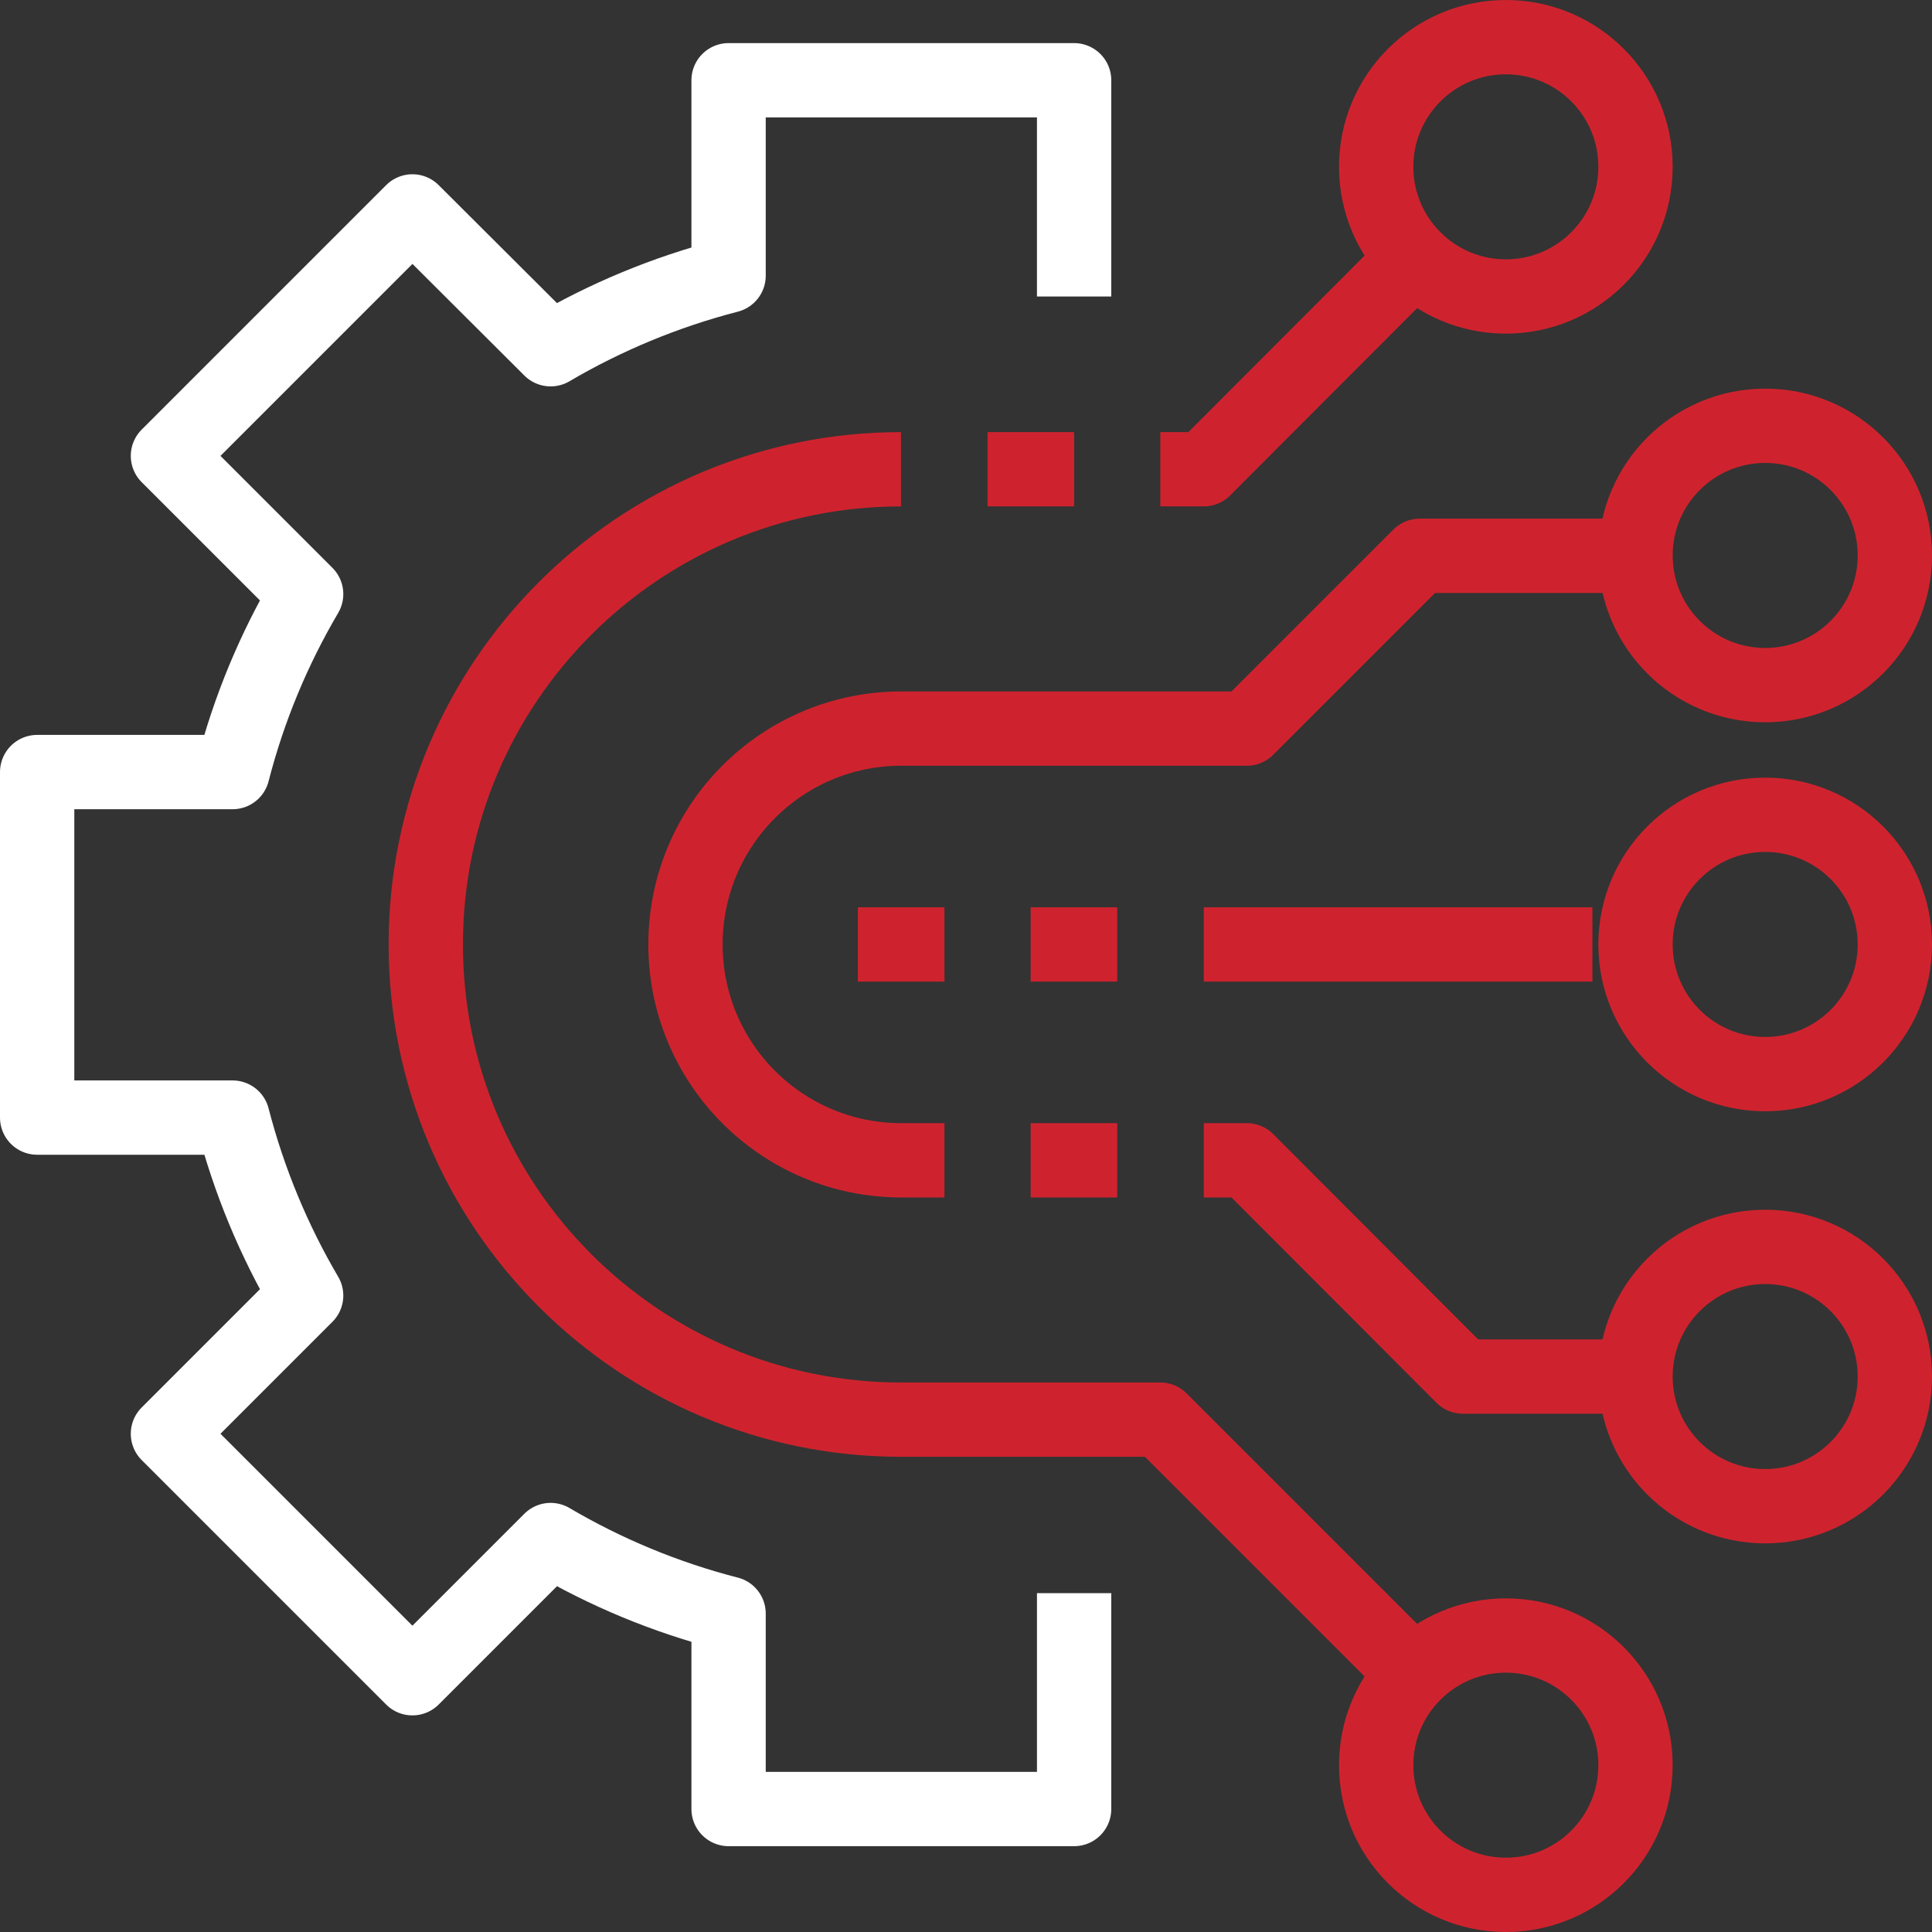 <?xml version="1.0" encoding="utf-8"?>
<!-- Generator: Adobe Illustrator 23.0.1, SVG Export Plug-In . SVG Version: 6.00 Build 0)  -->
<svg version="1.0" id="Layer_1" xmlns="http://www.w3.org/2000/svg" xmlns:xlink="http://www.w3.org/1999/xlink" x="0px" y="0px"
	 viewBox="0 0 52 52" style="enable-background:new 0 0 52 52;" xml:space="preserve">
<rect x="0" y="0" width="52" height="52" fill="#333333" stroke="none"/>
<style type="text/css">
	.st0{fill:none;stroke:#FFFFFF;stroke-width:2;stroke-linejoin:round;stroke-miterlimit:10;}
	.st1{fill:none;stroke:#CE232E;stroke-width:2;stroke-linejoin:round;stroke-miterlimit:10;}
</style>
<path class="st0" d="M28.91,7.98V2.16h-9.3v5.26c-1.7,0.44-3.31,1.11-4.79,1.98L11.1,5.69l-6.58,6.58l3.72,3.72
	c-0.87,1.48-1.54,3.08-1.98,4.79H1v9.3h5.26c0.44,1.7,1.11,3.31,1.98,4.79l-3.72,3.72l6.58,6.58l3.72-3.72
	c1.48,0.87,3.08,1.54,4.79,1.98v5.26h9.3v-5.81"/>
<polyline class="st1" points="31.23,12.63 32.4,12.63 38.21,6.81 "/>
<path class="st1" d="M38.21,45.19l-6.98-6.98h-6.98c-7.06,0-12.79-5.73-12.79-12.79s5.73-12.79,12.79-12.79"/>
<path class="st1" d="M25.42,31.23h-1.16c-3.21,0-5.81-2.6-5.81-5.81s2.6-5.81,5.81-5.81h9.3l4.65-4.65h5.81"/>
<polyline class="st1" points="44.02,37.05 39.37,37.05 33.56,31.23 32.4,31.23 "/>
<circle class="st1" cx="40.53" cy="4.49" r="3.49"/>
<circle class="st1" cx="47.51" cy="14.95" r="3.49"/>
<circle class="st1" cx="47.51" cy="25.42" r="3.49"/>
<circle class="st1" cx="47.51" cy="37.05" r="3.49"/>
<circle class="st1" cx="40.53" cy="47.51" r="3.49"/>
<line class="st1" x1="32.4" y1="25.42" x2="42.86" y2="25.42"/>
<line class="st1" x1="23.09" y1="25.42" x2="25.42" y2="25.42"/>
<line class="st1" x1="27.74" y1="25.42" x2="30.07" y2="25.42"/>
<line class="st1" x1="27.74" y1="31.23" x2="30.07" y2="31.23"/>
<line class="st1" x1="26.58" y1="12.63" x2="28.91" y2="12.63"/>
</svg>

